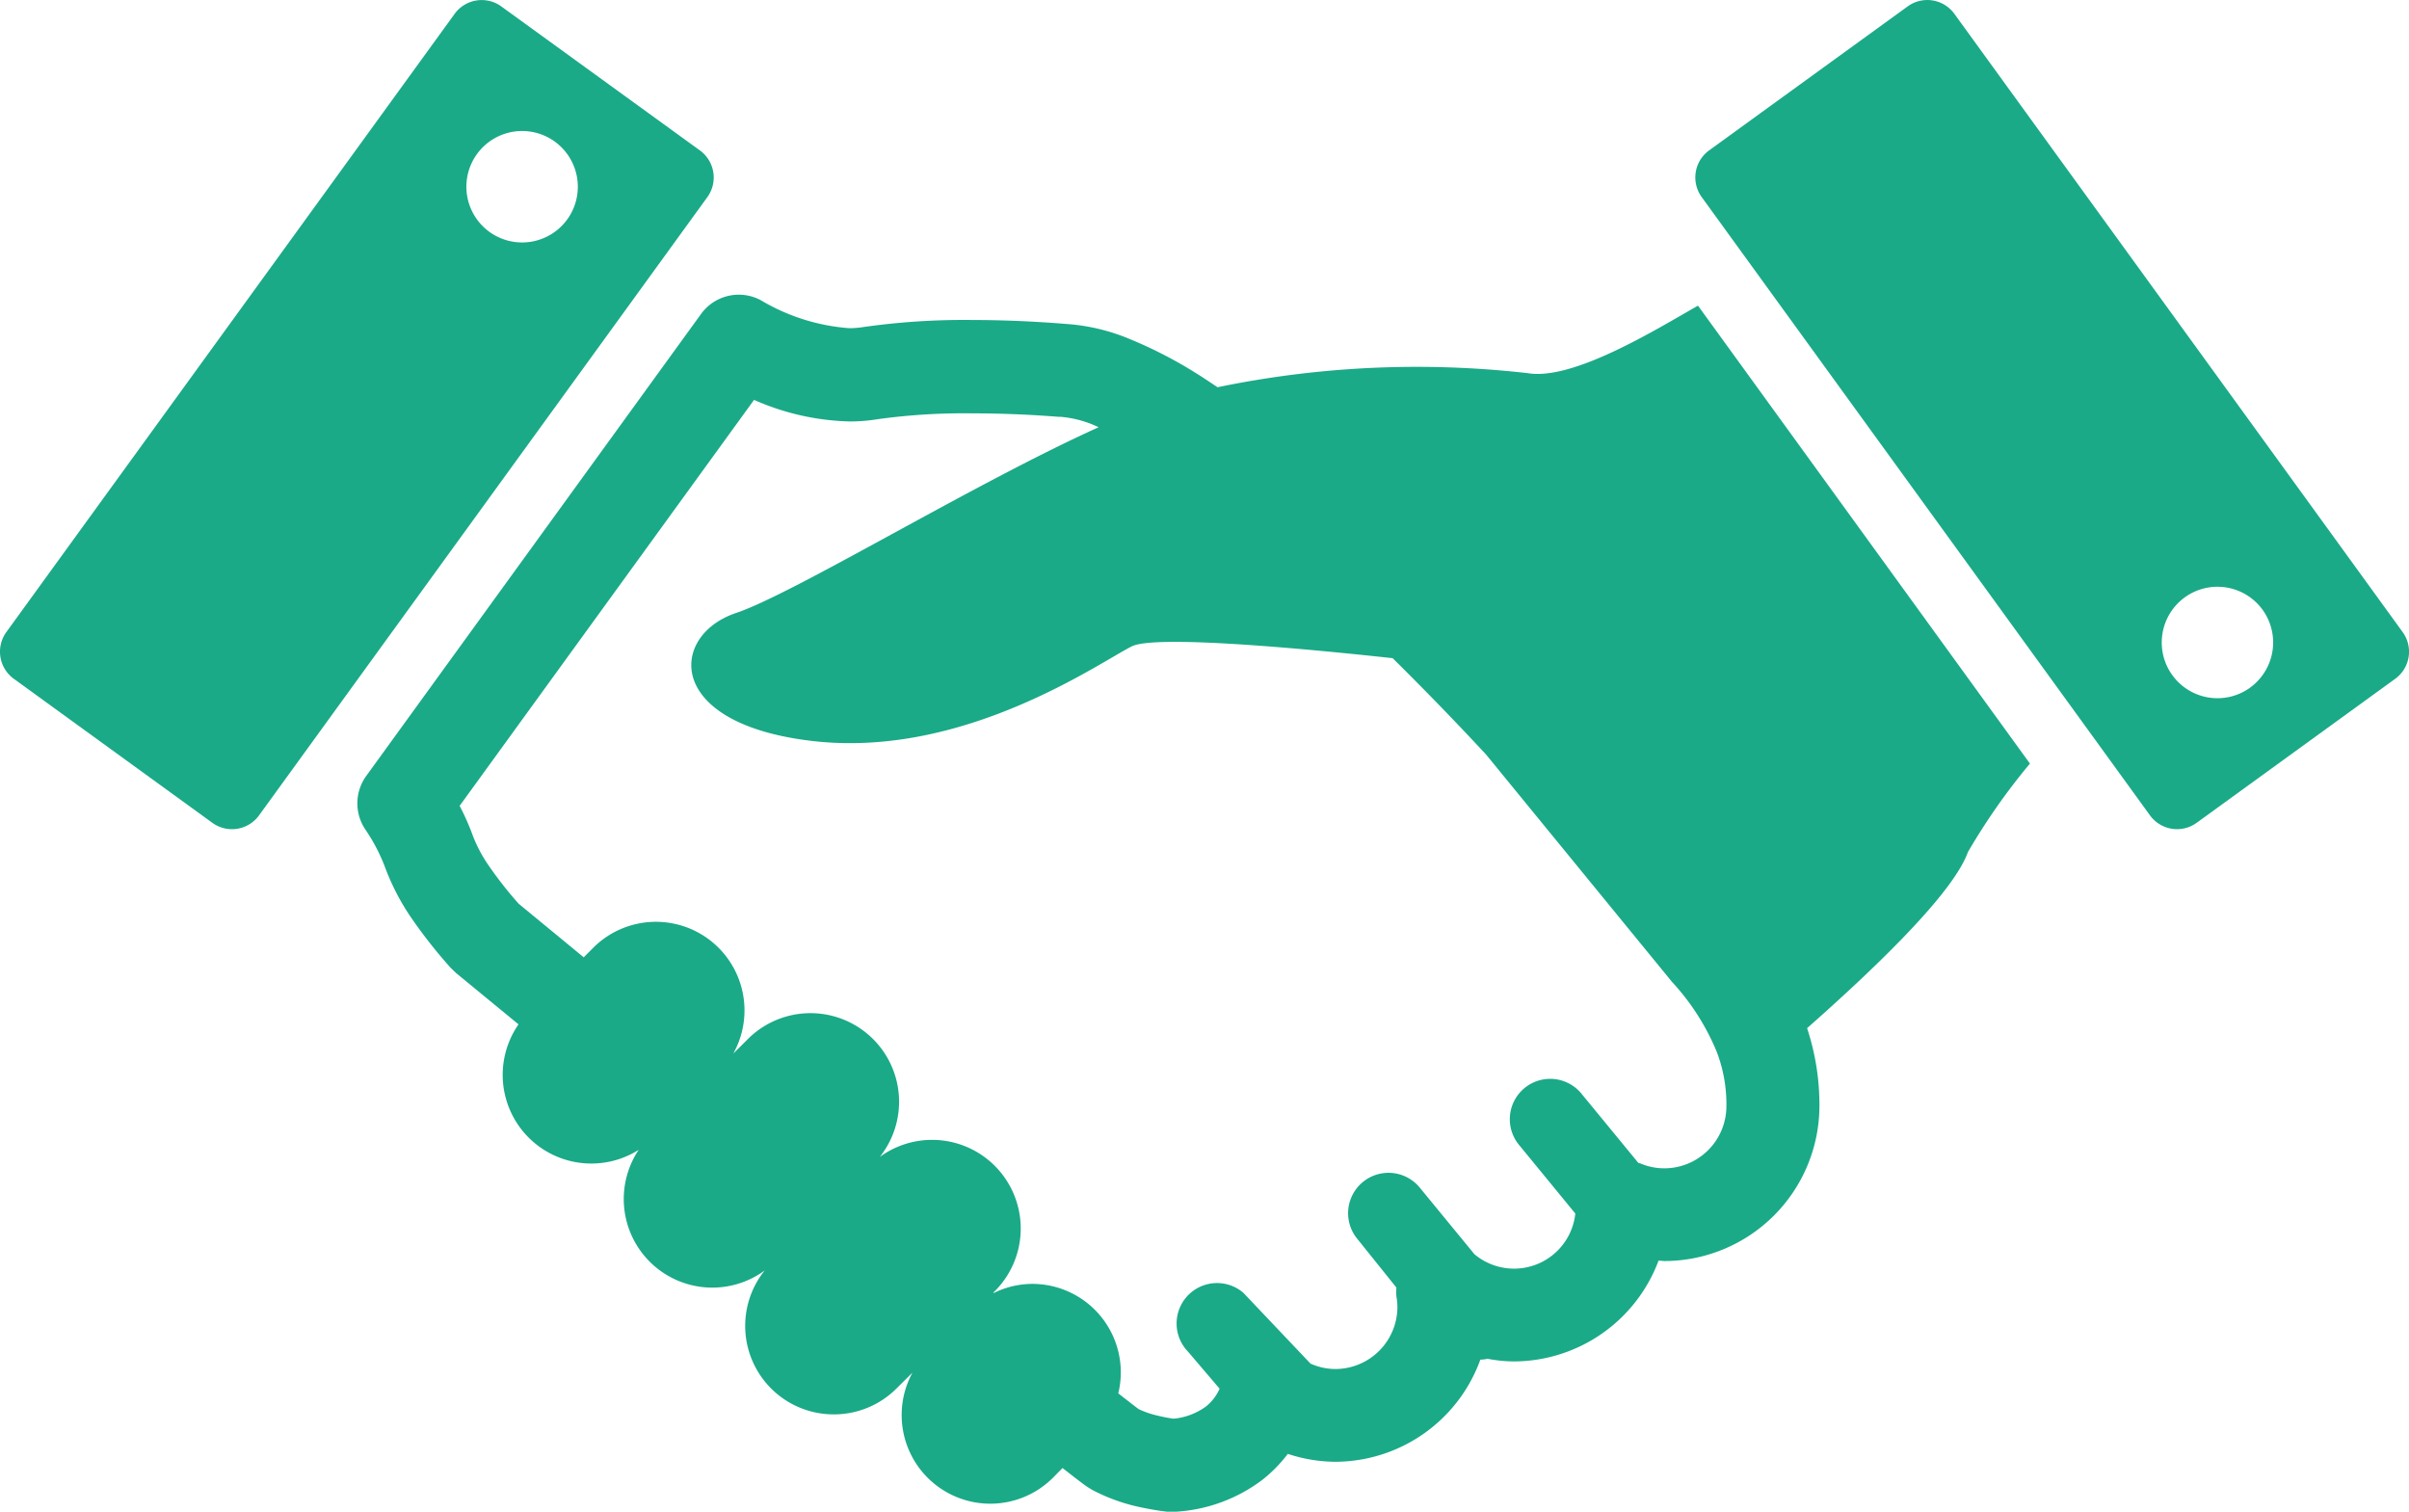 <svg xmlns="http://www.w3.org/2000/svg" width="60.959" height="38.268" viewBox="0 0 60.959 38.268">
  <g id="握手のフリーアイコン" transform="translate(0 -95.294)">
    <path id="パス_60" data-name="パス 60" d="M105.593,159.908a24.869,24.869,0,0,0-7.85.356c-.186-.123-.372-.25-.556-.363a11.137,11.137,0,0,0-1.658-.853,5.061,5.061,0,0,0-1.611-.385v0c-.828-.067-1.632-.1-2.371-.1a18.03,18.03,0,0,0-2.8.183h0a2.14,2.14,0,0,1-.323.024,5.1,5.1,0,0,1-2.238-.707,1.179,1.179,0,0,0-1.513.347L76.2,170.1a1.184,1.184,0,0,0-.027,1.347,4.566,4.566,0,0,1,.514.991,5.9,5.9,0,0,0,.7,1.319,12.694,12.694,0,0,0,.952,1.2l.133.128,1.582,1.3a2.243,2.243,0,0,0,3.041,3.175,2.241,2.241,0,0,0,3.189,3.052,2.239,2.239,0,0,0,1.748,3.642h0a2.239,2.239,0,0,0,1.575-.644l.416-.413a2.243,2.243,0,0,0,3.544,2.671l.253-.257.336.262c.077.058.143.108.2.151l.089.063.127.078a4.678,4.678,0,0,0,1.291.453c.18.037.335.063.449.079l.14.018.044,0,.017,0,.01,0h.026c.014,0,.007,0,.079,0l.085,0a4.026,4.026,0,0,0,2.157-.8,3.6,3.6,0,0,0,.651-.662,3.876,3.876,0,0,0,1.2.2,3.917,3.917,0,0,0,3.672-2.584.98.98,0,0,0,.183-.022,3.666,3.666,0,0,0,.659.067,3.923,3.923,0,0,0,3.665-2.544l.011-.008.132.012a3.93,3.93,0,0,0,3.93-3.929,6.184,6.184,0,0,0-.312-1.963c1.49-1.317,3.674-3.351,4.069-4.455a16.194,16.194,0,0,1,1.57-2.24L109.9,158.2C108.824,158.811,106.743,160.1,105.593,159.908Zm5.026,18.548a1.573,1.573,0,0,1-1.571,1.572,1.552,1.552,0,0,1-.6-.121.481.481,0,0,0-.057-.016l-1.457-1.773a1.022,1.022,0,1,0-1.547,1.336l1.409,1.718a1.559,1.559,0,0,1-2.553,1.029l-1.4-1.705a1.022,1.022,0,0,0-1.548,1.336l.974,1.214a1.155,1.155,0,0,0,0,.227,1.486,1.486,0,0,1,.025.261,1.573,1.573,0,0,1-1.571,1.572,1.547,1.547,0,0,1-.628-.137l-1.7-1.792a1.023,1.023,0,0,0-1.4,1.489l.8.938a1.19,1.19,0,0,1-.349.453,1.656,1.656,0,0,1-.819.306c-.1-.014-.224-.036-.378-.072a2.324,2.324,0,0,1-.5-.169c-.036-.026-.128-.095-.261-.2-.076-.058-.161-.124-.257-.2a2.24,2.24,0,0,0-2.18-2.77,2.22,2.22,0,0,0-.974.232l-.009-.008.01-.012a2.243,2.243,0,0,0-2.882-3.424,2.242,2.242,0,0,0-3.329-2.992l-.379.377a2.242,2.242,0,0,0-3.533-2.688l-.251.252-.507-.418c-.58-.477-.98-.807-1.141-.94a9.73,9.73,0,0,1-.719-.91,3.641,3.641,0,0,1-.428-.78,6.3,6.3,0,0,0-.345-.785l7.45-10.272a6.35,6.35,0,0,0,2.412.546,4.335,4.335,0,0,0,.709-.056h0a15.85,15.85,0,0,1,2.406-.149c.676,0,1.42.027,2.181.088l.052,0a2.766,2.766,0,0,1,.875.224l.085.039c-3.182,1.437-7.692,4.2-9.174,4.7-1.692.564-1.834,2.821,1.974,3.244s7.194-1.975,8.04-2.4c.607-.3,4.466.067,6.6.3.942.931,1.768,1.794,2.371,2.447l4.694,5.739.021.023a5.941,5.941,0,0,1,1.113,1.747A3.7,3.7,0,0,1,110.619,178.457Z" transform="translate(-66.933 -55.172)" fill="#1aaa87"/>
    <path id="パス_61" data-name="パス 61" d="M378.211,111.288,366.868,95.645a.846.846,0,0,0-1.182-.188L360.662,99.1a.846.846,0,0,0-.188,1.182l11.343,15.643a.846.846,0,0,0,1.182.189l5.025-3.644A.846.846,0,0,0,378.211,111.288Zm-3.859,1.406a1.41,1.41,0,1,1,.314-1.971A1.412,1.412,0,0,1,374.351,112.694Z" transform="translate(-317.413 -0.001)" fill="#1aaa87"/>
    <path id="パス_62" data-name="パス 62" d="M17.711,99.1l-5.025-3.643a.846.846,0,0,0-1.182.188L.161,111.287A.847.847,0,0,0,.35,112.47l5.024,3.644a.846.846,0,0,0,1.181-.189L17.9,100.281A.847.847,0,0,0,17.711,99.1Zm-3.358,1.747a1.41,1.41,0,1,1-.314-1.97A1.411,1.411,0,0,1,14.354,100.846Z" fill="#1aaa87"/>
  </g>
</svg>
